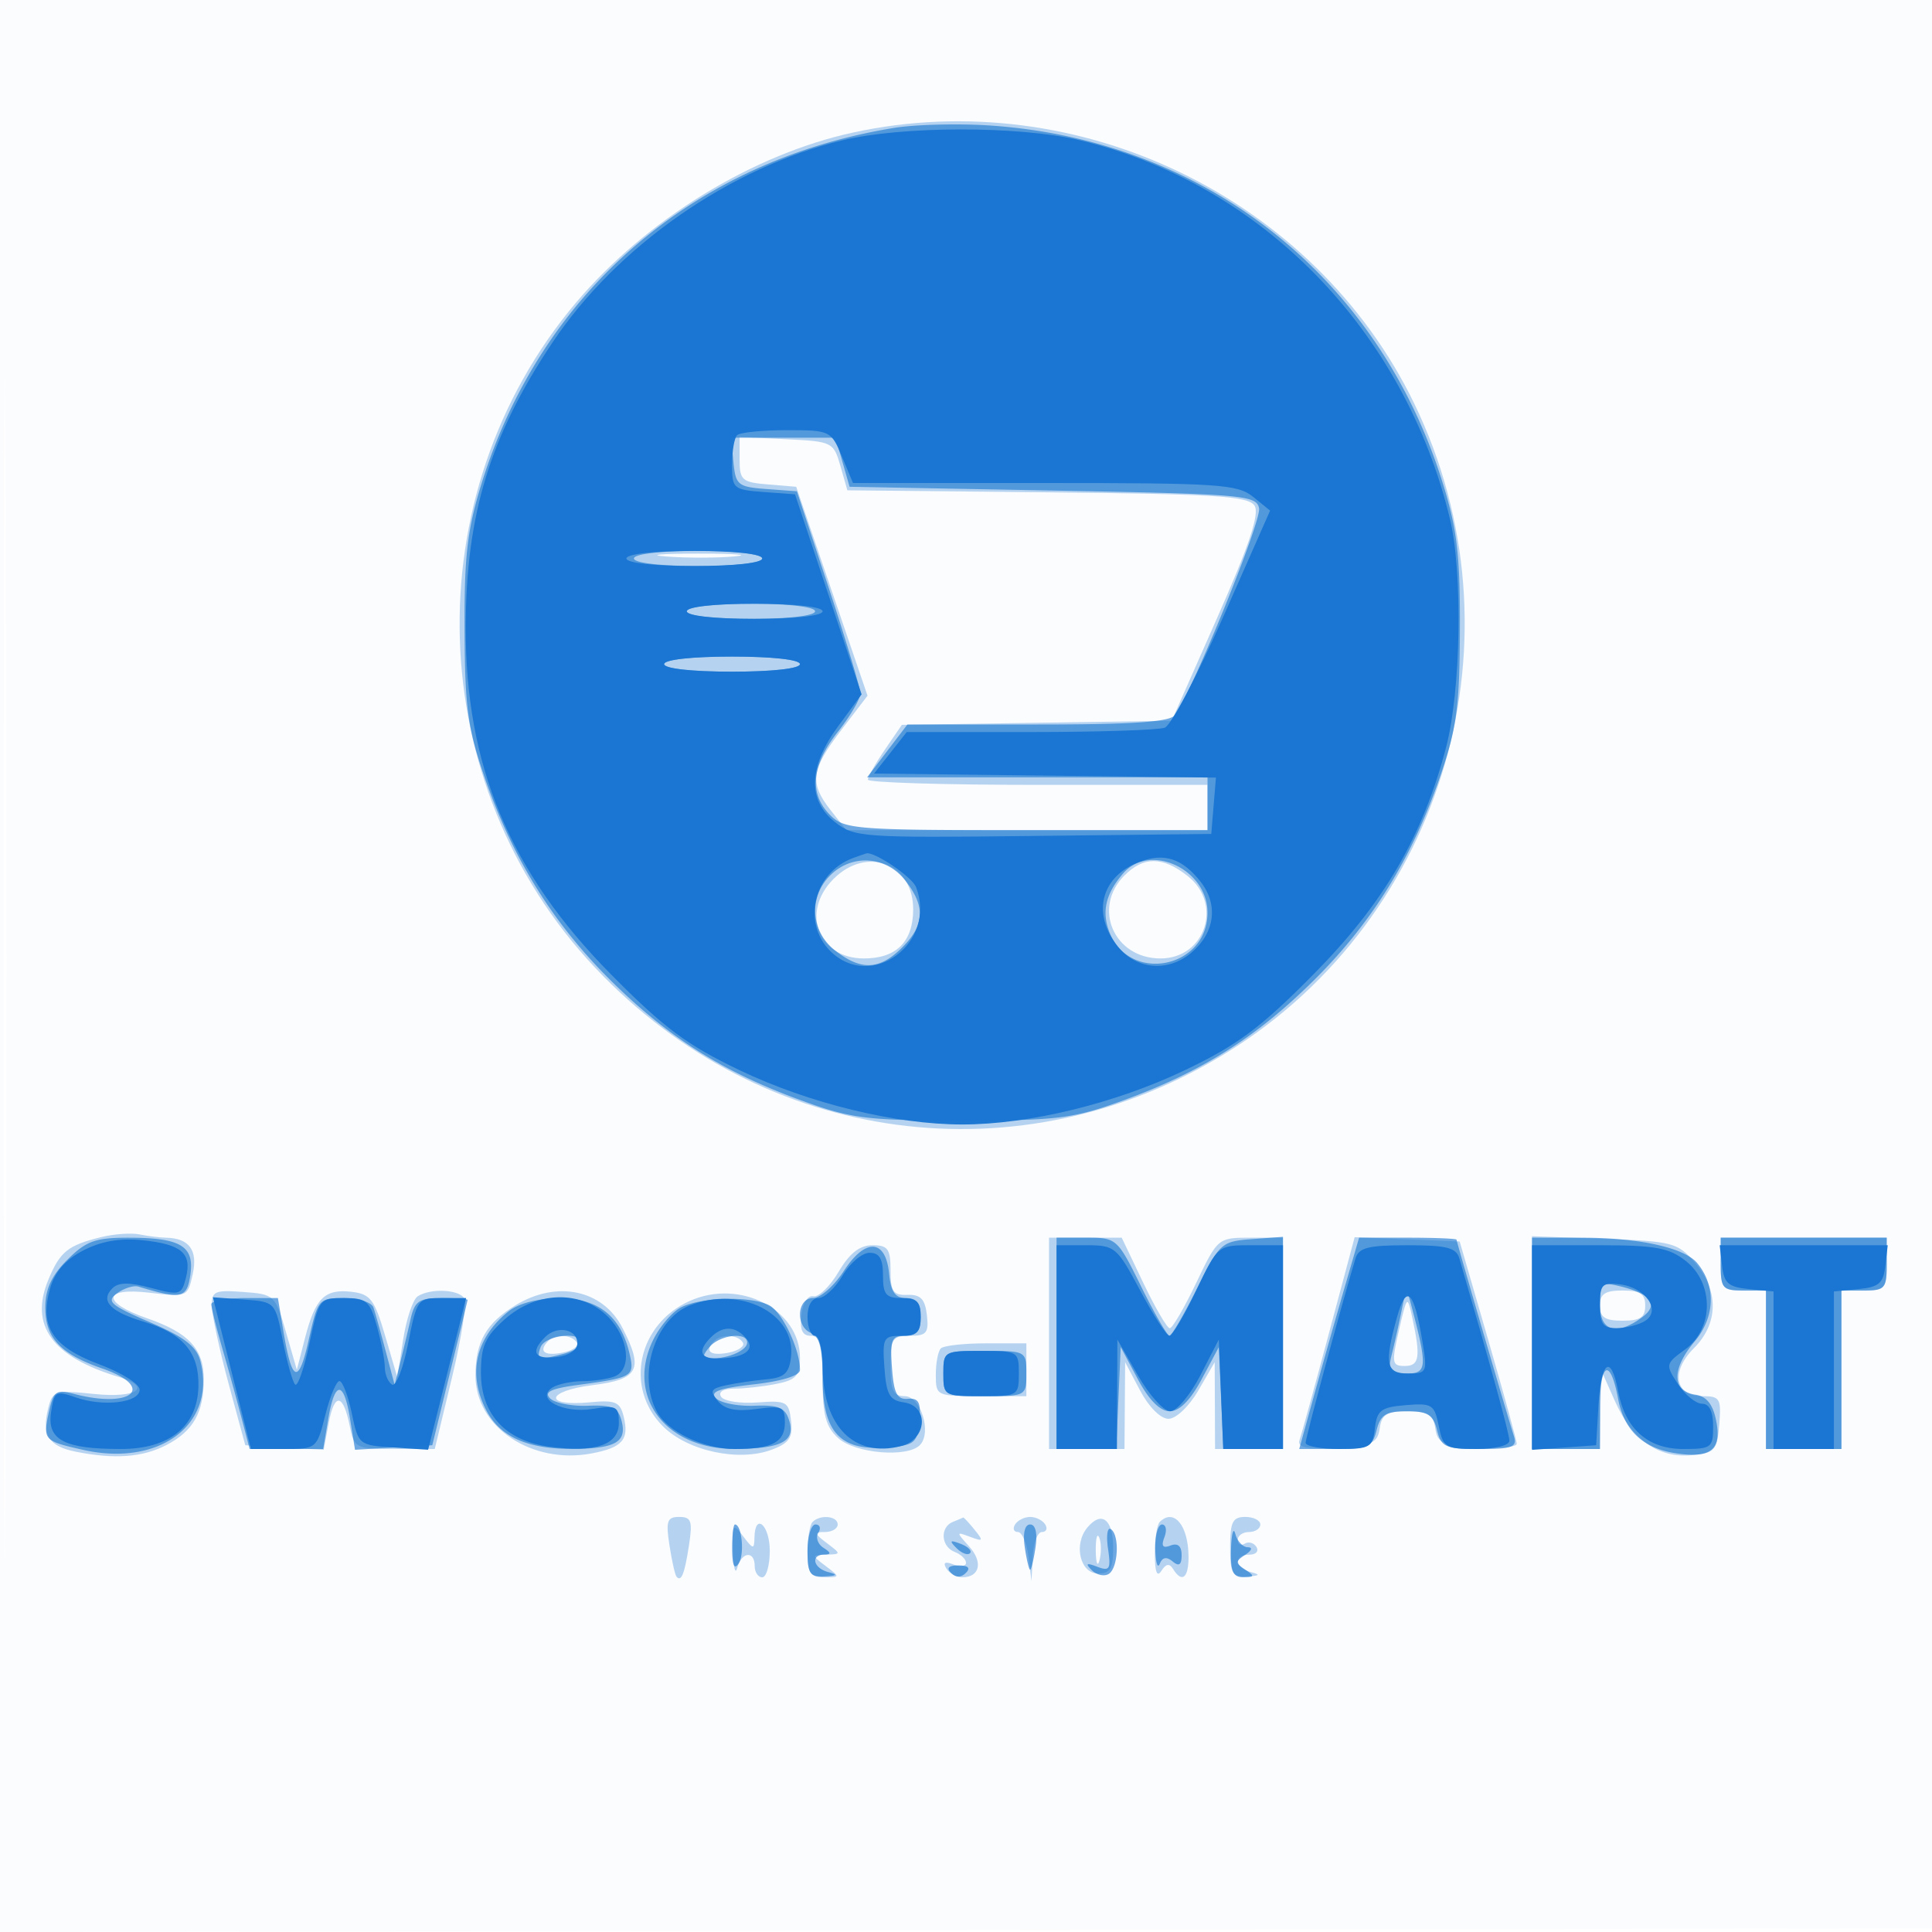 <svg xmlns="http://www.w3.org/2000/svg" width="256" height="256"><path fill="#1976D2" fill-opacity=".016" fill-rule="evenodd" d="M0 128.004v128.004l128.25-.254 128.25-.254.254-127.75L257.008 0H0zm.485.496c0 70.4.119 99.053.265 63.672s.146-92.98 0-128S.485 58.1.485 128.5"/><path fill="#1976D2" fill-opacity=".307" fill-rule="evenodd" d="M113.072 17.553c-13.369 2.899-27.519 11.588-36.783 22.586-21.473 25.492-20.346 63.793 2.592 88.116 22.221 23.562 56.403 28.126 83.738 11.18 28.949-17.947 39.686-55.269 24.747-86.022-13.216-27.204-44.525-42.316-74.294-35.86M98 60.892c0 2.73.323 3.014 3.75 3.298l3.75.31 4.726 13.842 4.725 13.842-3.475 4.552c-4.025 5.271-4.254 7.005-1.403 10.629l2.072 2.635H160v-6h-22.5c-12.375 0-22.5-.31-22.5-.688 0-.379 1.013-2.168 2.25-3.977l2.25-3.289 17.877-.273 17.876-.273 5.966-13.492c4.308-9.741 5.702-13.91 5.015-15-.801-1.271-5.117-1.55-27.452-1.774l-26.502-.266-.924-3.234c-.9-3.152-1.082-3.242-7.14-3.532L98 57.905zm-9.72 12.844c2.629.207 6.679.204 9-.005 2.321-.21.17-.379-4.78-.376s-6.849.175-4.22.381m22.175 42.719c-4.401 4.4-2.052 10.545 4.03 10.545 4.287 0 6.515-2.228 6.515-6.515 0-6.082-6.145-8.431-10.545-4.03M149 116c-4.303 4.303-1.397 11 4.772 11 5.94 0 8.312-7.215 3.593-10.927-3.313-2.607-5.81-2.628-8.365-.073M13.413 163.921c-4.419 1.088-5.445 1.912-6.993 5.616-2.545 6.09.454 10.242 9.33 12.919 4.514 1.362 2.388 2.838-3.249 2.256-5.198-.536-5.533-.434-6.108 1.858-.896 3.569.049 5.068 3.646 5.788 5.122 1.024 8.843.754 11.981-.868 3.585-1.854 4.98-4.31 4.98-8.769 0-3.988-2.005-6.135-7.51-8.041-6.071-2.102-5.887-4.124.308-3.39 5.018.594 5.074.57 5.742-2.47.696-3.172-.47-4.759-3.54-4.818-.825-.016-2.4-.212-3.5-.435s-3.389-.064-5.087.354M139 178v14h10l.044-5.75.044-5.75 1.98 3.75c1.155 2.187 2.722 3.75 3.759 3.75 1.004 0 2.728-1.636 3.953-3.75l2.174-3.75.023 5.75L161 192h9v-28h-4.316c-4.29 0-4.334.036-7.184 6-1.577 3.3-3.152 6-3.5 6s-1.923-2.7-3.5-6l-2.868-6H139zm37.079-1.283c-1.881 7.031-3.627 13.371-3.879 14.09-.348.993.832 1.233 4.921 1 4.706-.269 5.419-.589 5.699-2.557.259-1.824.956-2.25 3.68-2.25s3.421.426 3.68 2.25c.279 1.96.996 2.289 5.57 2.552 2.887.167 5.239-.058 5.225-.5-.014-.441-1.721-6.652-3.793-13.802l-3.767-13-6.957-.283-6.958-.283zM203 177.903V192h9l.071-5.25.07-5.25 1.859 4.181c2.279 5.125 5.755 7.562 10.179 7.138 3.048-.293 3.347-.627 3.631-4.069.283-3.414.087-3.75-2.182-3.75-3.706 0-4.3-3.237-1.168-6.369 3.265-3.265 3.314-7.619.128-11.325-2.282-2.654-2.932-2.825-12-3.153l-9.588-.346zm25-10.403c0 3.222.238 3.5 3 3.5h3v21h10v-21h3c2.762 0 3-.278 3-3.5V164h-22zm-116.873 1.009c-1.139 1.931-2.646 3.393-3.349 3.25-.736-.149-1.412.906-1.594 2.491-.226 1.964.131 2.75 1.25 2.75 1.243 0 1.566 1.206 1.566 5.845 0 4.65.425 6.23 2.08 7.727 2.239 2.026 9.162 2.606 10.816.905 1.604-1.649.104-6.477-2.013-6.477-1.53 0-1.883-.749-1.883-4 0-3.628.239-4 2.566-4 2.21 0 2.523-.382 2.25-2.75-.244-2.121-.83-2.732-2.566-2.671-1.899.067-2.25-.44-2.25-3.25 0-2.848-.347-3.329-2.401-3.329-1.686 0-3.019 1.046-4.472 3.509m-83.045 4.684c.045 1.269 1.058 5.907 2.25 10.307l2.168 8 5.195.3 5.195.301.665-3.542c.768-4.093 1.923-3.919 2.791.42.581 2.908.804 3.021 5.932 3.021h5.328l2.281-9.46c1.254-5.203 1.991-9.928 1.638-10.5-.739-1.195-4.474-1.361-6.177-.275-.634.404-1.501 2.985-1.927 5.735l-.775 5-1.613-5.5c-1.416-4.83-1.958-5.54-4.445-5.828-3.562-.413-4.809.823-6.172 6.118l-1.084 4.21-1.444-5c-1.414-4.897-1.532-5.006-5.666-5.307-3.851-.281-4.215-.105-4.14 2m40.232-.243c-3.902 2.379-5.314 4.863-5.314 9.349 0 6.787 7.452 11.777 15.368 10.292 4.121-.773 5.039-1.834 4.262-4.928-.48-1.913-1.104-2.171-4.477-1.849-6.182.59-5.853-1.496.358-2.272 6.144-.768 6.817-2.073 3.941-7.635-2.597-5.022-8.668-6.292-14.138-2.957m23.064-.561c-6.876 3.098-8.663 11.48-3.541 16.602 3.3 3.299 10.108 4.749 14.479 3.082 2.283-.87 2.757-1.593 2.5-3.809-.294-2.548-.6-2.714-4.464-2.43-2.282.167-4.446-.177-4.809-.765-.4-.647.3-1.069 1.773-1.069 1.339 0 3.84-.281 5.559-.625 2.613-.523 3.125-1.087 3.125-3.444 0-6.424-7.974-10.537-14.622-7.542M212 173c0 1.556.667 2 3 2s3-.444 3-2-.667-2-3-2-3 .444-3 2m-26.628 3.25c-1.004 4.357-.941 4.75.767 4.75 1.952 0 2.128-1.17.976-6.5-.628-2.902-.685-2.845-1.743 1.75m-112.705 1.417c-1.367 1.367-.59 2.041 1.821 1.58 1.369-.262 2.242-.874 1.941-1.361-.644-1.044-2.812-1.17-3.762-.219m22 0c-1.367 1.367-.59 2.041 1.821 1.58 1.369-.262 2.242-.874 1.941-1.361-.644-1.044-2.812-1.17-3.762-.219m30 1c-.367.366-.667 1.941-.667 3.5 0 2.796.078 2.833 6 2.833h6v-7h-5.333c-2.934 0-5.634.3-6 .667M88.704 204.75c.319 2.063.74 3.938.938 4.167.635.739 1.063-.337 1.654-4.167.494-3.205.306-3.75-1.296-3.75s-1.79.545-1.296 3.75m18.963-3.083c-.367.366-.667 2.166-.667 4 0 2.763.375 3.333 2.191 3.333 2.141 0 2.147-.033.25-1.468-1.915-1.449-1.915-1.469.059-1.532s1.974-.083.059-1.532c-1.693-1.28-1.725-1.468-.25-1.468.93 0 1.691-.45 1.691-1 0-1.125-2.311-1.356-3.333-.333m18.583-.005c-1.731.699-1.569 3.278.25 3.976.825.317 1.5.964 1.5 1.438 0 .473-.749.574-1.664.223-1.119-.43-1.427-.256-.941.531.398.644 1.345 1.17 2.105 1.17 2.341 0 2.787-2.026.904-4.106-1.73-1.912-1.725-1.955.152-1.25 1.722.647 1.787.538.572-.957-.755-.928-1.43-1.651-1.5-1.608s-.69.306-1.378.583m8.25.338c-.34.55-.17 1 .378 1 .547 0 1.177 1.463 1.399 3.25l.403 3.25.16-3.25c.088-1.787.637-3.25 1.219-3.25s.781-.45.441-1-1.24-1-2-1-1.66.45-2 1m9.573.412c-1.86 2.241-.958 6.088 1.427 6.088 1.61 0 2-.667 2-3.417 0-3.767-1.528-4.959-3.427-2.671m9.594-.745c-.367.366-.66 2.279-.652 4.25q.016 3.583.875 2.226c.6-.946 1.067-1.021 1.544-.25 1.184 1.916 2.067 1.209 2.051-1.643-.023-4.134-1.952-6.45-3.818-4.583M163 205c0 3.516.272 3.986 2.25 3.884 1.693-.087 1.817-.229.5-.573-2.17-.567-2.314-2.311-.191-2.311.857 0 1.276-.457.931-1.016-.346-.559-1.047-.758-1.559-.441-.512.316-.931.098-.931-.484s.675-1.059 1.5-1.059 1.5-.45 1.5-1-.9-1-2-1c-1.667 0-2 .667-2 4m-65.884.559c.064 2.167.322 3.154.573 2.191.559-2.138 2.311-2.327 2.311-.25 0 .825.45 1.5 1 1.5s1-1.575 1-3.5c0-3.451-1.97-5.148-2.032-1.75-.029 1.583-.171 1.565-1.5-.191-1.367-1.808-1.46-1.671-1.352 2m48.079-.059c.02 1.65.244 2.204.498 1.231s.237-2.323-.037-3-.481.119-.461 1.769"/><path fill="#1976D2" fill-opacity=".626" fill-rule="evenodd" d="M118.5 16.944C91.929 21.245 71.714 38.645 63.832 64c-1.917 6.164-2.322 9.637-2.278 19.5.047 10.29.431 13.082 2.692 19.596 3.727 10.737 9.034 19.266 16.711 26.853 7.654 7.565 14.85 12.093 25.208 15.861 6.638 2.414 8.666 2.668 21.335 2.668s14.697-.254 21.335-2.668c10.358-3.768 17.554-8.296 25.208-15.861 7.677-7.587 12.984-16.116 16.711-26.853 2.261-6.514 2.645-9.306 2.692-19.596.044-9.863-.361-13.336-2.278-19.5-8.514-27.388-31.559-45.536-60.168-47.381-4.125-.266-9.75-.12-12.5.325M97.187 61.25c.291 3.021.598 3.271 4.357 3.547l4.045.298 4.205 12.743C112.107 84.846 114 91.173 114 91.896c0 .724-1.35 3.021-3 5.104-3.484 4.399-3.827 8.173-1 11 1.889 1.889 3.333 2 26 2h24v-7h-45.102l2.67-3.5 2.669-3.5h17.259c12.64 0 17.51-.335 18.197-1.25 2.217-2.954 11.465-25.692 11.139-27.388-.336-1.746-2.033-1.893-27.308-2.362l-26.951-.5-.931-3.25-.931-3.25H96.873zM84 74c0 .588 3.5 1 8.5 1s8.5-.412 8.5-1-3.5-1-8.5-1-8.5.412-8.5 1m7 7c0 .588 3.5 1 8.5 1s8.5-.412 8.5-1-3.5-1-8.5-1-8.5.412-8.5 1m-3 7c0 .593 3.667 1 9 1s9-.407 9-1-3.667-1-9-1-9 .407-9 1m22 28c-2.878 2.878-2.589 7.392.635 9.927 3.46 2.722 5.912 2.617 8.91-.382s3.104-5.45.382-8.91c-2.535-3.224-7.049-3.513-9.927-.635m38.807-.25c-2.287 2.663-2.846 5.018-1.827 7.698 2.629 6.914 13.02 4.903 13.02-2.519 0-5.773-7.645-9.31-11.193-5.179M8.923 166.923C6.831 169.015 6 170.819 6 173.268c0 4.011 2 6.144 7.566 8.071 7.155 2.478 3.935 5.376-3.737 3.363-2.387-.626-2.742-.375-3.345 2.37-.819 3.732-.697 3.868 4.536 5.044 10.129 2.276 17.637-3.379 15.546-11.709-.498-1.986-2.066-3.204-6.694-5.201-5.265-2.271-5.827-2.766-4.361-3.838.926-.677 2.202-1.074 2.836-.883 5.694 1.718 6.42 1.555 6.875-1.547.564-3.837-1.272-4.938-8.233-4.938-4.351 0-5.593.45-8.066 2.923M140 178v14h7.909l.295-6.75.296-6.75 2.27 4.25c1.486 2.781 2.948 4.25 4.23 4.25s2.744-1.469 4.23-4.25l2.27-4.25.296 6.75.295 6.75H170v-28.115l-4.146.308c-3.997.296-4.258.531-7.25 6.544-1.707 3.431-3.345 6.243-3.639 6.25-.295.007-1.978-2.912-3.741-6.487-3.149-6.386-3.276-6.5-7.215-6.5H140zm38.123-7.25a1336 1336 0 0 0-3.965 14l-2.004 7.25h4.815c4.301 0 4.881-.266 5.442-2.5.514-2.048 1.236-2.5 4-2.5 2.763 0 3.486.452 4 2.5.565 2.254 1.125 2.5 5.675 2.5 4.351 0 4.973-.242 4.5-1.75-1.107-3.535-7.586-25.724-7.586-25.983 0-.147-2.906-.267-6.458-.267h-6.457zM203 178v14h9v-5.559c0-5.976 1.373-6.598 2.406-1.089.788 4.197 3.34 6.586 7.72 7.227 4.613.675 6.04-.5 5.272-4.341-.435-2.175-1.274-3.222-2.752-3.433-3.115-.447-3.172-3.392-.134-7.002 2.761-3.28 2.907-7.388.374-10.441-1.682-2.026-7.654-3.35-15.136-3.356L203 164zm25-10.5c0 3.222.238 3.5 3 3.5h3v21h10v-21h3c2.762 0 3-.278 3-3.5V164h-22zm-116.199.924c-1.266 1.953-3.088 3.557-4.051 3.564-2.177.015-2.383 3.832-.25 4.65 1.077.414 1.5 2.098 1.5 5.969 0 7.103 2.287 9.635 8.305 9.198 3.897-.283 4.217-.529 4.501-3.453.245-2.523-.053-3.119-1.5-3-1.439.118-1.869-.716-2.113-4.102-.27-3.723-.053-4.25 1.75-4.25 1.527 0 2.057-.643 2.057-2.5 0-1.806-.538-2.5-1.937-2.5-1.452 0-2.015-.81-2.25-3.242-.445-4.612-3.143-4.762-6.012-.334M212 172.892c0 3.505 2.187 4.164 5.559 1.675 2.276-1.68 1.314-3.086-2.809-4.105-2.556-.631-2.75-.459-2.75 2.43m-26.275.741a151 151 0 0 1-1.285 5.75c-.581 2.317-.36 2.617 1.927 2.617 2.735 0 2.796-.844.645-9-.647-2.453-.671-2.441-1.287.633M28 172.818c0 .451.643 3.038 1.429 5.75a440 440 0 0 1 2.539 9.182l1.109 4.25h9.747l.676-4c.866-5.127 2.068-5.105 2.892.052l.648 4.051 5.12-.301 5.121-.302 2.318-9.5c1.276-5.225 2.338-9.613 2.36-9.75.023-.137-1.525-.25-3.44-.25-2.98 0-3.571.396-4.104 2.75-.342 1.512-.96 4.1-1.373 5.75l-.75 3-1.195-4.5c-.658-2.475-1.384-5.062-1.615-5.75S47.506 172 45.603 172c-3.382 0-3.487.124-4.705 5.565-1.342 5.999-2.224 5.655-3.373-1.315l-.701-4.25h-4.412c-2.427 0-4.412.368-4.412.818m39.367.954c-4.375 3.544-5.436 8.261-2.942 13.083 1.819 3.517 5.436 5.149 11.372 5.13 5.747-.019 7.3-.898 6.564-3.714-.466-1.781-1.243-2.13-4.451-2.002-2.137.085-4.396-.355-5.019-.978-.843-.843.111-1.299 3.738-1.786 7.288-.979 7.503-1.113 6.764-4.233-1.162-4.914-4.196-7.275-9.317-7.25-2.818.014-5.396.686-6.709 1.75m22.936-.575c-1.209.584-2.928 2.6-3.82 4.479-3.52 7.419 1.722 14.336 10.844 14.309 6.261-.019 8.121-.998 7.23-3.805-.531-1.672-1.414-2.04-4.595-1.913-2.166.086-4.454-.359-5.085-.99-.863-.863.373-1.319 4.988-1.841 3.786-.429 6.135-1.162 6.135-1.916 0-2.714-2.321-7.621-4.039-8.541-2.363-1.264-8.841-1.143-11.658.218M71.638 178.5c-.633 1.65-.224 1.764 3.112.87 1.237-.332 2.25-1.001 2.25-1.487 0-1.513-4.754-.966-5.362.617m22.362 0c-1.015 1.223-.96 1.5.296 1.5 2.277 0 4.704-1.087 4.704-2.107 0-1.459-3.654-1.015-5 .607m31 3.5c0 2.97.056 3 5.5 3s5.5-.03 5.5-3-.056-3-5.5-3-5.5.03-5.5 3m-27.985 23.25c.011 2.21.292 2.814.878 1.889.786-1.241.4-5.139-.51-5.139-.21 0-.376 1.463-.368 3.25m9.985.25c0 2.997.323 3.483 2.25 3.384 1.693-.087 1.817-.229.5-.573-2.001-.523-2.383-2.303-.5-2.326.905-.011.87-.256-.128-.889-.758-.48-1.069-1.373-.691-1.984.378-.612.21-1.112-.372-1.112S107 203.575 107 205.5m28.787-.5c.242 1.65.563 3 .713 3s.471-1.35.713-3c.272-1.854 0-3-.713-3s-.985 1.146-.713 3m11.031.212c.398 2.713.217 3.016-1.431 2.388-1.439-.548-1.611-.44-.724.454.639.644 1.652.869 2.25.5 1.268-.784 1.467-5.201.268-5.942-.451-.279-.614.892-.363 2.6m6.261.038c.043 1.787.312 2.669.597 1.958.352-.875.901-.974 1.707-.305.844.701 1.188.456 1.188-.845 0-1.194-.507-1.636-1.459-1.271-1.044.401-1.276.084-.817-1.113.353-.921.206-1.674-.326-1.674-.533 0-.933 1.463-.89 3.25m10.037 0c-.091 2.954.255 3.747 1.634 3.735 1.498-.013 1.534-.157.25-1-1.333-.876-1.333-1.094 0-1.97.88-.577 1.014-.991.323-1-.647-.008-1.382-.802-1.634-1.765-.251-.963-.509-.062-.573 2m-36.383-.126c.679.684 1.486.991 1.793.683.308-.308-.247-.867-1.233-1.243-1.425-.542-1.54-.428-.56.56m-.719 3.29c.648.648 1.324.648 1.972 0 .647-.647.309-.985-.986-.985s-1.633.338-.986.985"/><path fill="#1976D2" fill-opacity=".969" fill-rule="evenodd" d="M111.566 18.602c-14.891 3.602-29.829 14.026-38.346 26.76C64.939 57.744 61.758 68.146 61.71 83c-.058 18.463 5.81 32.516 19.264 46.124 7.003 7.082 10.045 9.349 17.026 12.684 9.215 4.401 20.661 7.192 29.5 7.192s20.285-2.791 29.5-7.192c6.981-3.335 10.023-5.602 17.026-12.684 9.359-9.467 14.486-18.246 17.594-30.124 1.958-7.487 2.226-23.043.52-30.185-5.989-25.067-25.075-44.582-49.155-50.257-8.034-1.894-23.498-1.872-31.419.044M97.667 57.667c-.367.366-.667 2.14-.667 3.942 0 3.129.188 3.29 4.172 3.584l4.173.307 4.412 13.253 4.412 13.253-3.085 4.194c-3.971 5.4-4.12 9.84-.427 12.745 2.549 2.005 3.62 2.08 26.25 1.823l23.593-.268.309-3.731.309-3.731-22.65-.269-22.651-.269 2.164-2.75 2.164-2.75h16.346c8.99 0 17.025-.261 17.855-.579.83-.319 4.308-6.921 7.729-14.671l6.221-14.092-2.259-1.829c-2.056-1.665-4.54-1.829-27.634-1.829h-25.376l-1.463-3.5c-1.436-3.438-1.567-3.5-7.346-3.5-3.237 0-6.185.3-6.551.667M83 74c0 .593 3.667 1 9 1s9-.407 9-1-3.667-1-9-1-9 .407-9 1m8 7c0 .593 3.667 1 9 1s9-.407 9-1-3.667-1-9-1-9 .407-9 1m-3 7c0 .593 3.667 1 9 1s9-.407 9-1-3.667-1-9-1-9 .407-9 1m25 25.709c-5.147 1.893-6.766 8.525-3 12.291 5.438 5.438 14.209-1.08 11.379-8.455-.513-1.335-5.531-4.742-6.579-4.466-.165.043-.975.327-1.8.63m38.053.467c-5.133 1.899-6.437 6.795-2.98 11.189 2.45 3.115 6.685 3.498 9.774.885 3.14-2.657 3.627-6.378 1.234-9.42-2.411-3.065-4.79-3.852-8.028-2.654M11.022 165.695c-2.375 1.233-3.77 2.843-4.401 5.076-1.414 5.014.348 7.705 6.565 10.024 2.923 1.09 5.314 2.595 5.314 3.344 0 1.731-4.78 2.308-8.47 1.021-2.654-.925-2.856-.801-3.269 2.013C6.229 190.8 8.529 192 16.009 192c6.434 0 10.131-2.96 10.281-8.232.128-4.528-2.006-7.067-7.264-8.642-4.437-1.329-5.783-2.769-4.134-4.418.812-.812 2.218-.825 5.128-.048 3.811 1.017 4.04.949 4.622-1.368.812-3.237-.582-4.428-5.805-4.96-2.948-.3-5.451.137-7.815 1.363M140 178.5V192h8l.029-7.25.028-7.25 2.722 4.746c1.496 2.61 3.419 4.748 4.272 4.75s2.653-2.133 4-4.746l2.449-4.75.294 7.25.294 7.25H170v-27h-4.316c-4.29 0-4.334.036-7.184 6-1.577 3.3-3.172 6-3.545 6s-2.115-2.7-3.874-6c-3.08-5.778-3.344-6-7.14-6H140zm39.607-11.75c-1.813 6.014-6.607 23.736-6.607 24.423 0 .455 1.995.827 4.434.827 4.093 0 4.457-.211 4.75-2.75.275-2.389.809-2.791 4.079-3.061 3.49-.289 3.807-.09 4.375 2.75.571 2.855.906 3.061 4.987 3.061 2.517 0 4.375-.467 4.375-1.101 0-.891-2.458-9.852-6.625-24.149-.417-1.43-1.674-1.75-6.875-1.75-5.194 0-6.462.322-6.893 1.75M203 178.557v13.558l4.25-.308 4.25-.307.302-5.25c.342-5.932 1.664-6.911 2.599-1.925.94 5.01 3.939 7.675 8.638 7.675 3.734 0 3.961-.172 3.961-3 0-1.979-.503-3-1.477-3-.812 0-2.25-1.179-3.194-2.621-1.68-2.563-1.658-2.664.977-4.583 3.791-2.762 3.821-8.764.059-11.723-2.215-1.743-4.045-2.073-11.5-2.073H203zm25.184-10.807c.263 2.291.858 2.802 3.566 3.063l3.25.314V192h8v-20.873l3.25-.314c2.708-.261 3.303-.772 3.566-3.063l.317-2.75h-22.266zM111.659 169c-.975 1.65-2.422 3-3.216 3-.873 0-1.443.988-1.443 2.5 0 1.375.45 2.5 1 2.5s1.007 1.912 1.015 4.25c.027 7.761 4.177 11.923 10.345 10.375 3.499-.879 3.798-5.321.39-5.805-1.87-.266-2.302-1.037-2.557-4.57-.288-3.972-.141-4.25 2.25-4.25 2.061 0 2.557-.485 2.557-2.5 0-2-.5-2.5-2.5-2.5-2.111 0-2.5-.467-2.5-3 0-2.213-.468-3-1.784-3-.982 0-2.582 1.35-3.557 3M212 172.934c0 2.517.403 3.063 2.25 3.051 1.238-.009 2.925-.446 3.75-.972 2.155-1.374.038-4.425-3.351-4.829-2.358-.282-2.649.02-2.649 2.75m-26.893 1.621c-1.714 6.172-1.461 7.445 1.481 7.445 2.488 0 2.561-.164 1.887-4.25-1.117-6.778-2.112-7.722-3.368-3.195m-154.38 7.393L33.248 192h4.362c4.334 0 4.368-.028 5.494-4.5.624-2.475 1.466-4.5 1.873-4.5.406 0 1.14 1.912 1.631 4.25.88 4.194.953 4.254 5.506 4.549l4.613.299 2.52-10.049L61.767 172h-3.253c-3.18 0-3.281.136-4.439 6.025-.652 3.314-1.611 5.762-2.13 5.441-.52-.321-.948-1.345-.951-2.275s-.474-3.378-1.047-5.441c-.936-3.37-1.377-3.75-4.357-3.75-3.247 0-3.344.127-4.595 6.025-.703 3.313-1.552 5.757-1.887 5.431-.334-.327-1.065-2.926-1.624-5.775-1.014-5.167-1.028-5.182-5.147-5.483l-4.13-.303zm36.152-7.132c-2.605 2.328-3.152 3.558-3.152 7.091 0 5.489 3.262 9.014 9.06 9.791 6.108.819 9.213-.244 9.213-3.154 0-2.204-.309-2.368-3.492-1.852-3.927.638-7.647-1.353-5.305-2.838.713-.453 2.498-.83 3.965-.839 1.468-.008 3.38-.288 4.25-.622 2.373-.91 1.905-5.161-.873-7.938-3.546-3.547-9.466-3.391-13.666.361m24.478-1.824c-4.635 1.87-6.905 9.248-4.327 14.063 1.425 2.663 6.197 4.945 10.339 4.945 4.953 0 6.631-.889 6.631-3.512 0-2.082-.355-2.25-3.791-1.789-2.698.362-4.166.057-5.089-1.054-1.105-1.332-.951-1.639 1.042-2.08 1.286-.284 3.688-.64 5.338-.791 2.441-.223 3.059-.783 3.315-3.005.66-5.732-6.772-9.475-13.458-6.777m-19.128 4.179c-1.991 1.991-1.421 2.984 1.521 2.645 1.625-.187 2.75-.924 2.75-1.802 0-1.91-2.676-2.438-4.271-.843m21.971.029c-1.744 1.744-1.473 2.8.718 2.8 3.593 0 5.253-1.09 3.985-2.617-1.412-1.701-3.119-1.767-4.703-.183M125 182c0 2.933.111 3 5 3s5-.067 5-3-.111-3-5-3-5 .067-5 3"/></svg>
